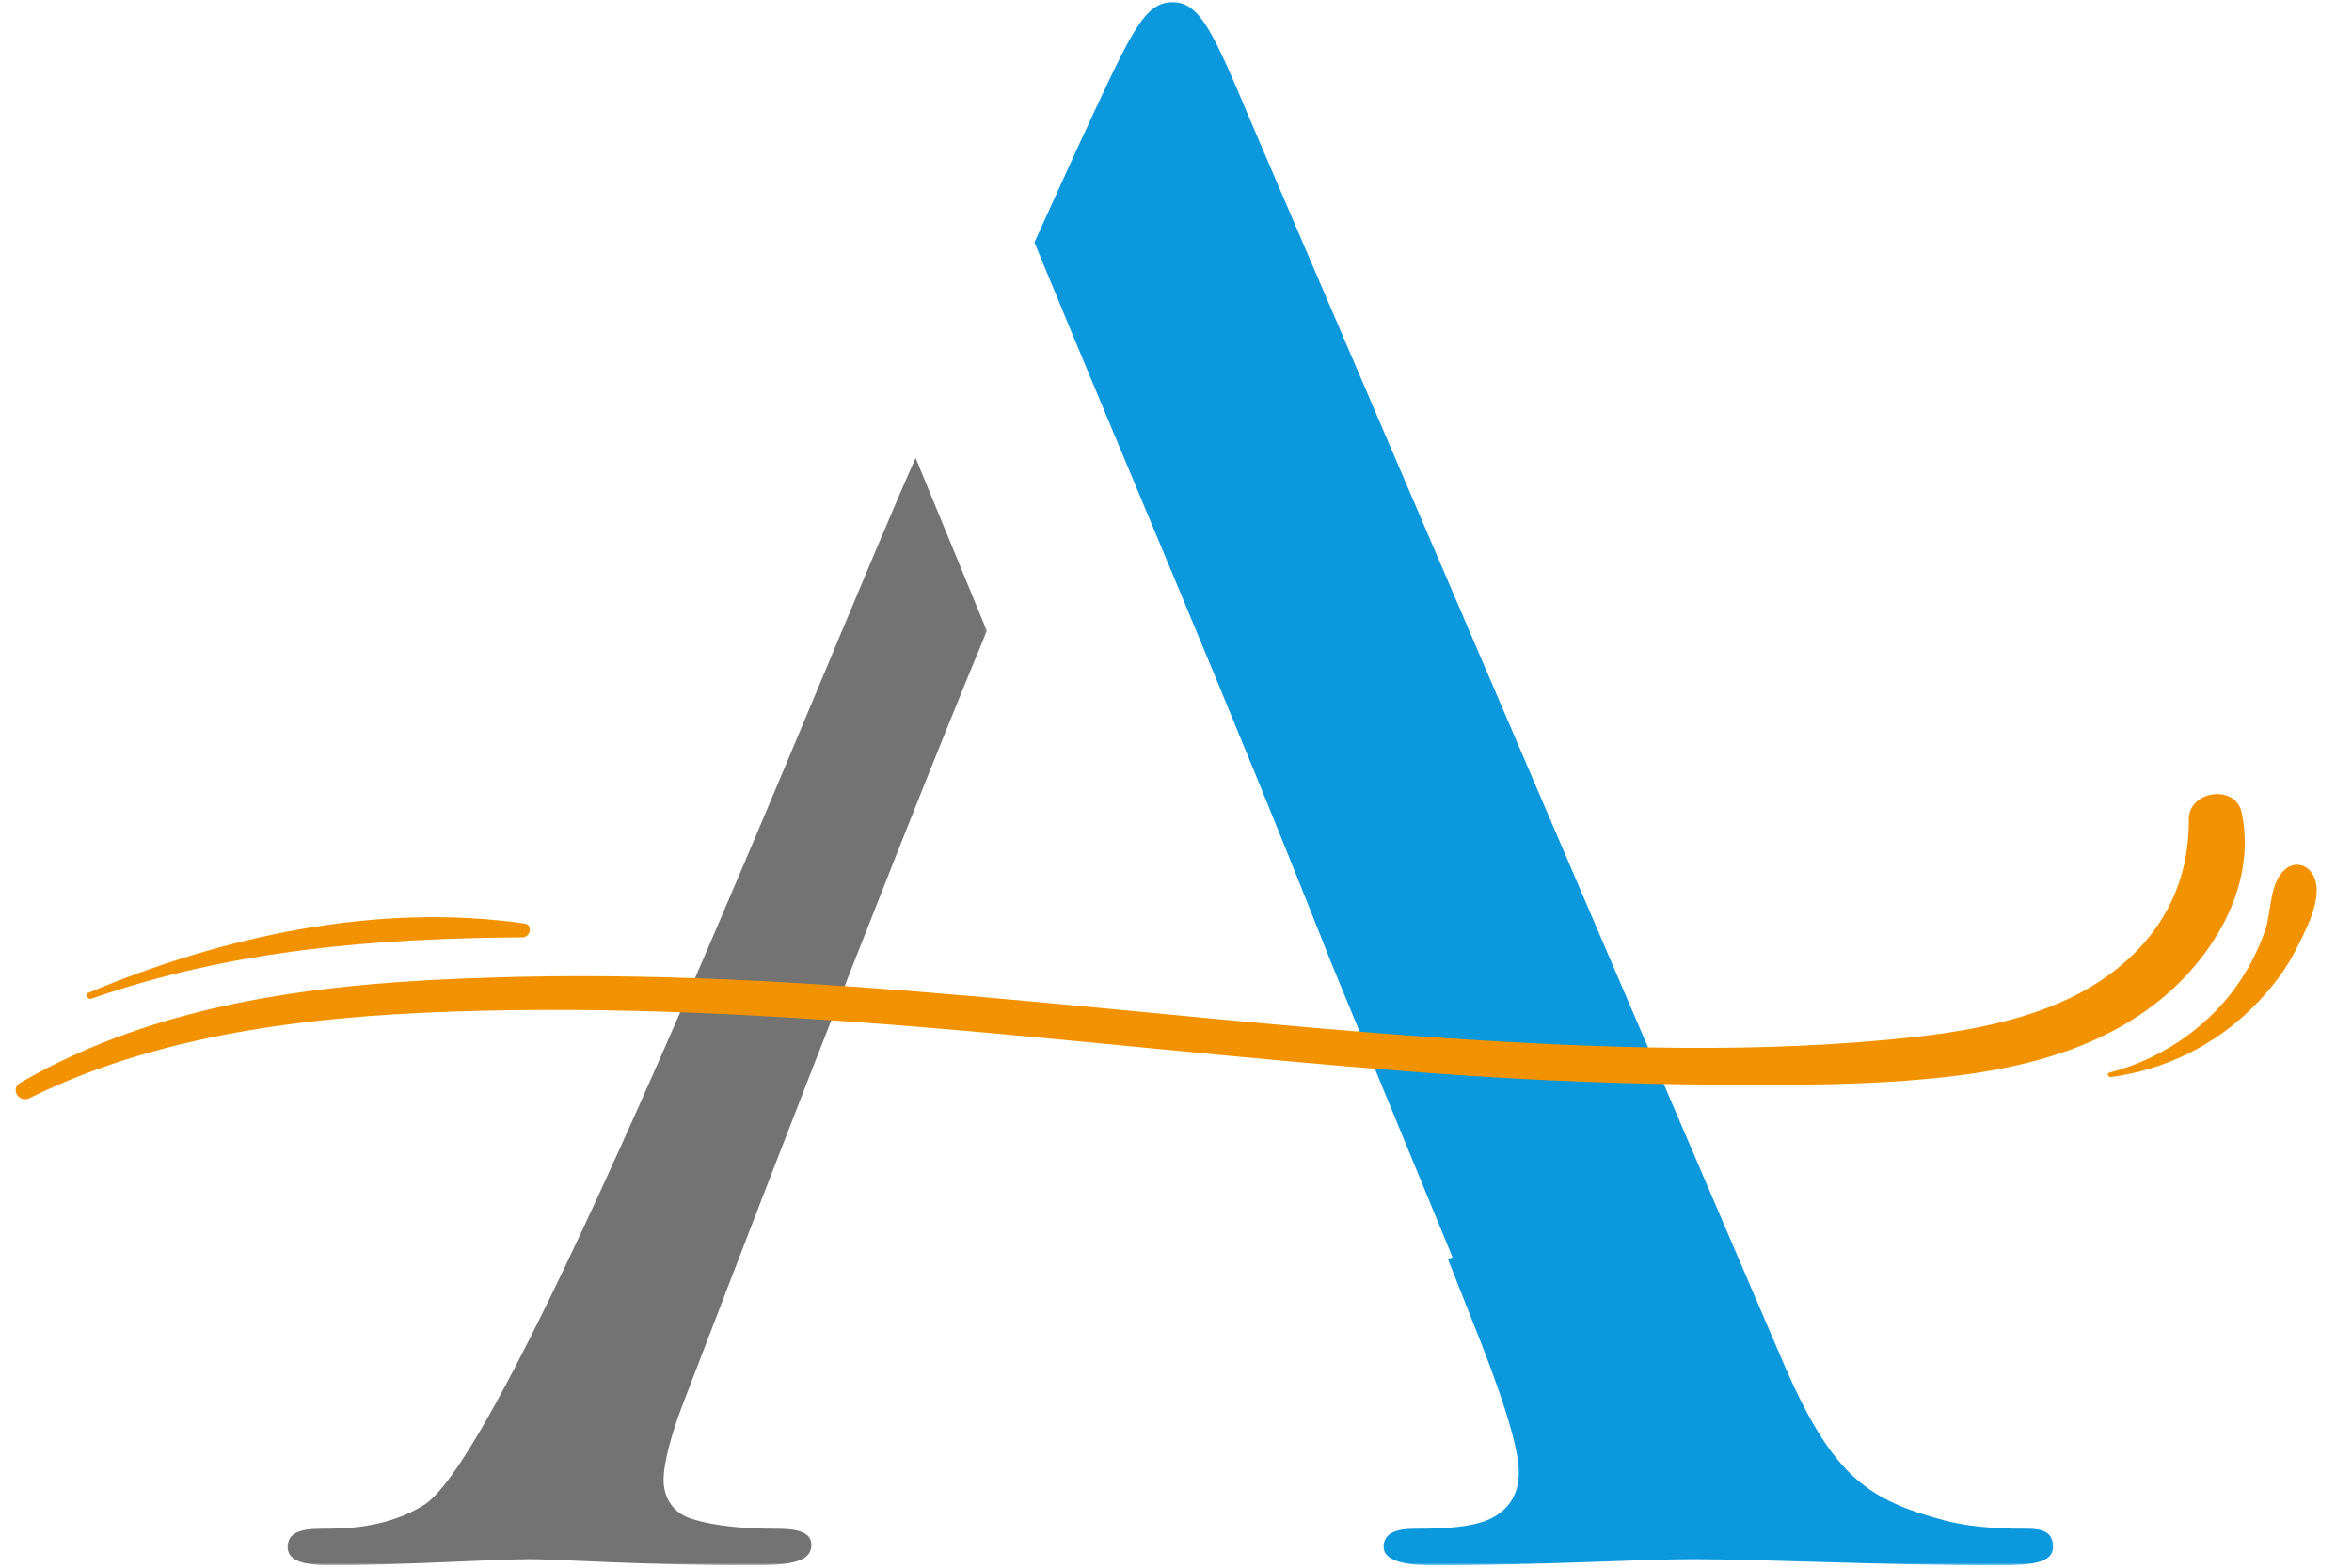 <svg width="750" height="500" viewBox="0 0 750 500" fill="none" xmlns="http://www.w3.org/2000/svg">
<g clip-path="url(#clip0_2_130)">
<mask id="mask0_2_130" style="mask-type:luminance" maskUnits="userSpaceOnUse" x="0" y="0" width="750" height="500">
<path d="M750 0H0V500H750V0Z" fill="white"/>
</mask>
<g mask="url(#mask0_2_130)">
<mask id="mask1_2_130" style="mask-type:luminance" maskUnits="userSpaceOnUse" x="88" y="0" width="571" height="500">
<path d="M88.443 0H658.019V499.588H88.443V0Z" fill="white"/>
</mask>
<g mask="url(#mask1_2_130)">
<mask id="mask2_2_130" style="mask-type:luminance" maskUnits="userSpaceOnUse" x="88" y="0" width="571" height="500">
<path d="M658.019 0H88.443V500H658.019V0Z" fill="white"/>
</mask>
<g mask="url(#mask2_2_130)">
<mask id="mask3_2_130" style="mask-type:luminance" maskUnits="userSpaceOnUse" x="91" y="142" width="224" height="358">
<path d="M91.138 142.857H314.858V499.588H91.138V142.857Z" fill="white"/>
</mask>
<g mask="url(#mask3_2_130)">
<path d="M291.974 146.086C268.702 197.279 164.988 460.167 135.484 479.818C123.379 487.577 109.241 487.577 102.498 487.577C95.754 487.577 91.719 488.879 91.719 493.41C91.719 497.941 97.108 499.243 105.856 499.243C126.059 499.243 157.719 497.29 169.148 497.29C177.923 497.29 206.211 499.243 239.875 499.243C252.658 499.243 258.725 497.941 258.725 492.759C258.725 488.228 253.335 487.577 247.268 487.577C238.521 487.577 228.419 486.953 220.348 484.348C214.282 482.422 211.601 477.24 211.601 472.058C211.601 466.226 214.406 456.553 217.64 448.103C227.313 422.885 282.093 279.709 314.679 201.212L291.974 146.086Z" fill="#737373"/>
</g>
<mask id="mask4_2_130" style="mask-type:luminance" maskUnits="userSpaceOnUse" x="329" y="0" width="326" height="500">
<path d="M329.009 0H654.91V499.588H329.009V0Z" fill="white"/>
</mask>
<g mask="url(#mask4_2_130)">
<path d="M399.474 40.192C386.691 9.779 382.628 0.717 373.867 0.717C364.442 0.717 360.407 11.054 342.912 48.602C339.457 56.176 335.062 65.795 329.852 77.314C361.112 153.234 392.854 226.802 424.266 306.494L463.195 401.028L461.716 401.573L468.833 419.603C478.258 442.908 484.31 461.044 484.31 469.454C484.31 475.287 482.307 479.818 477.58 483.046C472.191 486.953 462.089 487.577 451.31 487.577C445.271 487.577 441.208 488.879 441.208 493.41C441.208 497.941 448.629 499.243 456.7 499.243C490.377 499.243 522.714 497.29 539.532 497.29C563.094 497.29 601.484 499.243 637.179 499.243C647.281 499.243 654.675 498.592 654.675 493.41C654.675 489.53 652.671 487.577 646.604 487.577C641.215 487.577 630.436 487.577 620.334 484.999C596.095 478.516 584.666 471.407 569.161 435.799L399.474 40.192Z" fill="#0B98DD"/>
</g>
</g>
</g>
<mask id="mask5_2_130" style="mask-type:luminance" maskUnits="userSpaceOnUse" x="3" y="251" width="716" height="101">
<path d="M3.538 251.701H718.16V351.935H3.538V251.701Z" fill="white"/>
</mask>
<g mask="url(#mask5_2_130)">
<path d="M9.439 350.221C53.329 328.524 104.515 323.528 153.173 322.385C205.562 321.096 257.799 324.378 309.897 328.949C362.576 333.652 415.117 339.512 467.948 343.086C494.219 344.786 520.641 345.796 547.064 345.929C571.842 346.075 596.91 346.221 621.688 343.365C646.618 340.508 671.534 333.798 690.646 317.376C707.354 302.96 719.446 280.984 714.816 259.141C712.881 250 697.957 252.139 697.957 261.28C698.109 280.692 690.19 297.114 674.519 309.391C656.913 323.236 633.324 328.085 611.393 330.663C561.533 336.23 510.788 334.37 460.79 331.088C359.301 324.232 258.103 308.394 156.158 311.809C104.225 313.39 51.684 319.09 6.454 345.358C3.178 347.218 6.011 351.935 9.439 350.221Z" fill="#F39200"/>
</g>
<path d="M29.145 318.519C73.629 302.96 119.592 299.253 166.605 298.961C169.148 298.961 170.046 294.829 167.199 294.537C120.186 287.827 71.238 298.536 28.095 316.672C27.21 317.097 27.956 318.957 29.145 318.519Z" fill="#F39200"/>
<path d="M673.179 343.511C690.342 341.226 706.165 333.373 718.105 321.522C724.227 315.529 729.451 308.673 733.03 301.113C736.015 295.108 741.543 284.399 737.065 278.261C734.978 275.417 731.385 274.979 728.704 277.264C723.633 281.409 724.379 290.83 722.279 296.822C719.902 303.678 716.461 310.108 712.135 315.955C702.434 328.656 688.559 337.944 672.736 342.076C671.686 342.222 672.142 343.644 673.179 343.511Z" fill="#F39200"/>
</g>
</g>
<defs>
<clipPath id="clip0_2_130">
<rect width="750" height="500" fill="white"/>
</clipPath>
</defs>
</svg>
